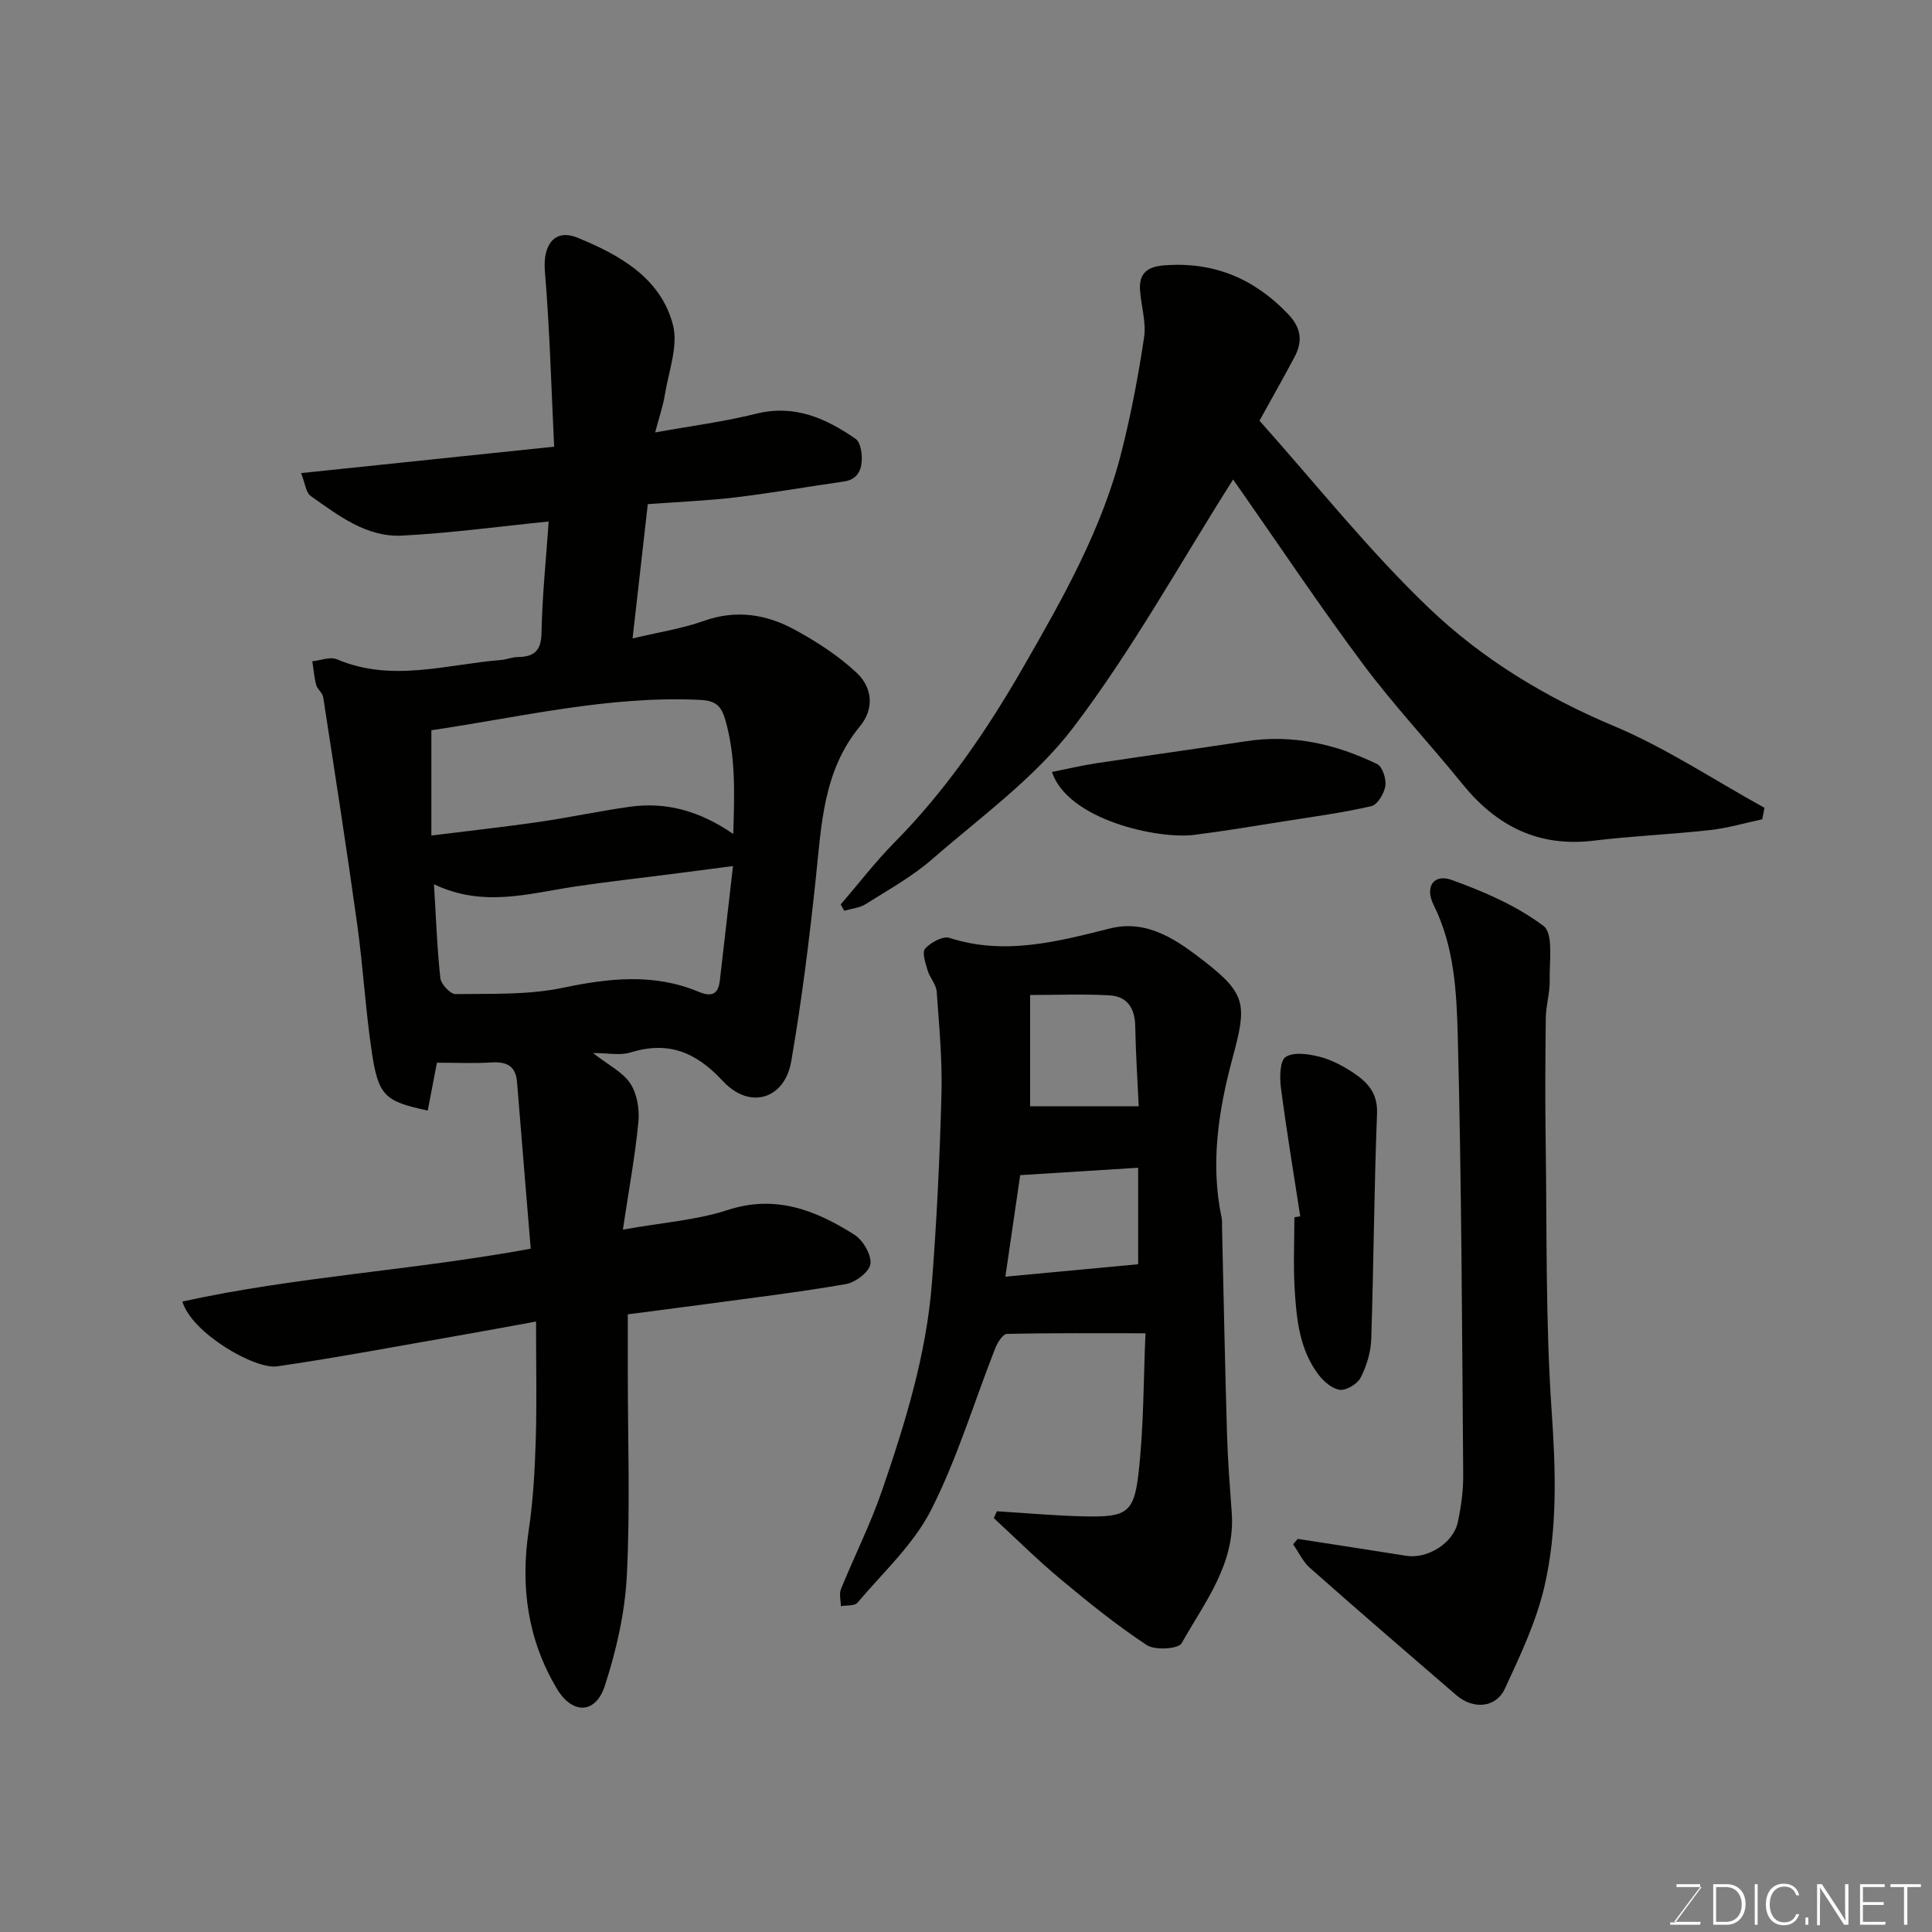 <svg enable-background="new 0 0 400 400" viewBox="0 0 400 400" xmlns="http://www.w3.org/2000/svg"><rect x="0" y="0" width="400" height="400" fill="#808080" stroke="none"/><path d="m88.56 229.92c-8.74-1.84-10.19-2.99-11.53-11.74-1.35-8.9-1.84-17.92-3.08-26.84-2.18-15.7-4.63-31.36-7.04-47.02-.14-.88-1.2-1.6-1.44-2.49-.43-1.6-.55-3.27-.81-4.92 1.71-.17 3.7-1 5.09-.41 11.36 4.83 22.67 1.06 33.99.14 1.13-.09 2.23-.58 3.35-.6 3.32-.04 4.94-1.11 5.02-4.93.15-7.71.95-15.4 1.49-23.14-9.98 1-20.13 2.39-30.33 2.92-7.41.39-13.23-4.19-18.97-8.22-.95-.67-1.09-2.5-1.97-4.72 17.48-1.82 34.23-3.57 52.4-5.47-.59-11.98-.9-24.2-1.92-36.37-.44-5.3 1.93-8.88 6.8-6.88 8.61 3.53 17.16 8.26 19.71 18 1.14 4.35-.86 9.57-1.64 14.36-.41 2.53-1.27 4.99-2.04 7.94 7.36-1.33 14.22-2.2 20.89-3.87 7.96-1.98 14.45.93 20.62 5.2.95.66 1.29 2.72 1.28 4.12-.03 2.32-.89 4.31-3.7 4.71-7.45 1.06-14.86 2.37-22.33 3.27-5.88.7-11.82.94-18.28 1.42-1.02 9.02-2.06 18.17-3.15 27.8 5.35-1.28 10.21-2.01 14.75-3.63 6.69-2.38 12.95-1.38 18.81 1.82 4.56 2.48 9.06 5.39 12.83 8.92 3.18 2.98 3.77 7.35.67 11.1-7.6 9.19-7.95 20.33-9.12 31.4-1.34 12.69-2.92 25.37-5.09 37.93-1.35 7.85-8.58 10.11-14.16 4.1-5.63-6.06-11.33-8.34-19.2-5.9-2.06.64-4.49.1-7.69.1 3.17 2.48 6.16 3.93 7.73 6.31 1.41 2.13 1.93 5.35 1.67 7.98-.68 7.08-1.99 14.11-3.21 22.27 8.32-1.49 15.25-1.95 21.65-4.05 9.99-3.26 18.3.04 26.29 5.11 1.78 1.13 3.55 4.14 3.31 6.04-.2 1.63-3.1 3.84-5.09 4.18-9.66 1.68-19.4 2.84-29.12 4.16-5.18.7-10.36 1.36-16.02 2.1v12.09c0 14 .51 28.03-.2 41.99-.39 7.69-2.17 15.49-4.56 22.83-1.91 5.89-6.74 5.95-9.93.59-6.04-10.13-7.57-21.1-5.83-32.74.92-6.17 1.27-12.46 1.46-18.71.24-7.81.06-15.63.06-24.56-5.6 1.02-10.78 1.99-15.96 2.89-12.53 2.18-25.04 4.55-37.62 6.39-4.63.68-17.7-6.88-19.64-13.42 23.45-5.16 47.43-6.41 72.12-10.94-.95-11.55-1.91-23.01-2.83-34.47-.27-3.41-2.17-4.29-5.33-4.09-3.64.23-7.31.05-11.26.05-.62 3.27-1.23 6.42-1.9 9.9zm.75-78.73v21.79c7.62-.95 14.93-1.74 22.21-2.8 6.3-.91 12.53-2.26 18.83-3.14 7.36-1.04 14.24.68 21.46 5.62.28-8.77.49-16.14-1.62-23.55-.89-3.12-2.11-4.06-5.33-4.21-18.9-.89-37.12 3.58-55.55 6.29zm.54 31.88c.43 6.97.64 13.23 1.32 19.43.14 1.26 2.07 3.34 3.15 3.32 7.41-.11 14.99.2 22.16-1.3 9.6-2.01 18.87-3.05 28.11.8 2.76 1.15 4.11.57 4.45-2.34.92-7.87 1.81-15.74 2.72-23.67-5.21.68-9.07 1.19-12.94 1.68-6.64.85-13.3 1.59-19.92 2.58-9.47 1.43-18.91 4.36-29.05-.5z" fill="#010100"/><path d="m206.4 312.89c6.04.37 12.07.93 18.11 1.06 8.62.18 10.25-.64 11.19-8.78 1.13-9.8 1.04-19.74 1.46-29.13-9.96 0-19.33-.08-28.69.13-.85.02-1.96 1.8-2.42 2.98-4.4 11.19-7.87 22.84-13.29 33.5-3.63 7.13-9.95 12.92-15.23 19.17-.6.71-2.27.51-3.44.72-.01-1.18-.39-2.52.02-3.53 2.75-6.79 6.08-13.36 8.46-20.27 4.81-14.01 9.22-28.22 10.37-43.09 1.01-13 1.63-26.03 1.98-39.07.19-7.08-.48-14.2-.99-21.29-.11-1.49-1.42-2.85-1.87-4.36-.44-1.49-1.21-3.76-.53-4.52 1.16-1.28 3.67-2.67 5.04-2.23 11.42 3.67 22.25.8 33.27-1.96 7.8-1.96 14.05 2.55 19.72 6.98 8.57 6.69 8.55 9 5.63 19.84-2.91 10.79-4.64 21.86-2.26 33.11.14.64.06 1.33.08 1.99.33 14.26.61 28.53 1.03 42.79.16 5.44.59 10.87.98 16.3.76 10.6-5.65 18.55-10.38 26.99-.67 1.19-5.51 1.5-7.21.38-6.26-4.13-12.14-8.88-17.91-13.7-4.77-3.98-9.19-8.37-13.76-12.59.2-.46.42-.94.64-1.42zm29.24-51.14c0-6.1 0-12.81 0-19.98-8.38.53-16.38 1.03-24.42 1.53-1.06 7.25-2.08 14.25-3.07 21.02 9.27-.86 18.23-1.7 27.49-2.57zm.12-32.71c-.23-5.11-.62-10.84-.72-16.56-.06-3.72-1.64-6.19-5.31-6.4-5.44-.31-10.9-.08-16.46-.08v23.04z" fill="#010100"/><path d="m255.3 99.28c-11.06 17.44-20.87 35.26-33.04 51.28-7.97 10.49-19.2 18.56-29.28 27.34-4.15 3.61-9.08 6.34-13.76 9.29-1.26.8-2.94.93-4.43 1.37-.24-.43-.49-.87-.73-1.3 3.69-4.28 7.14-8.8 11.1-12.81 10.69-10.81 19.19-23.27 26.69-36.32 8.2-14.26 16.39-28.68 20.42-44.85 1.93-7.72 3.44-15.58 4.6-23.45.46-3.14-.61-6.5-.84-9.77-.24-3.55 1.59-4.87 5.09-5.13 10.23-.76 18.55 2.74 25.58 10.11 2.75 2.88 3.02 5.67 1.31 8.89-2.29 4.32-4.71 8.57-7.25 13.17 11.67 13.06 22.57 26.83 35.14 38.84 10.93 10.44 23.94 18.38 38.2 24.36 10.86 4.56 20.84 11.23 31.22 16.95-.16.79-.32 1.59-.47 2.38-3.61.76-7.18 1.83-10.83 2.23-8 .89-16.07 1.22-24.07 2.19-11.45 1.39-20.13-3.03-27.19-11.75-6.71-8.3-14.06-16.1-20.43-24.63-8.88-11.88-17.12-24.24-25.63-36.4-.59-.83-1.17-1.65-1.4-1.99z" fill="#010100"/><path d="m268.68 318.61c7.49 1.16 14.98 2.31 22.46 3.5 4.39.7 9.76-2.59 10.69-6.98.68-3.19 1.14-6.49 1.11-9.74-.24-30.24-.34-60.49-1.12-90.72-.24-9.2-.69-18.65-5-27.3-1.87-3.76-.01-6.54 3.76-5.18 6.66 2.41 13.41 5.32 18.99 9.52 2.09 1.57 1.19 7.36 1.28 11.23.06 2.59-.78 5.19-.81 7.8-.11 8.66-.15 17.32-.02 25.98.26 18.42-.04 36.88 1.22 55.24.85 12.27 1.27 24.42-1.44 36.33-1.68 7.35-5.02 14.4-8.22 21.31-1.86 4.02-6.55 4.38-10.05 1.38-10.15-8.74-20.29-17.49-30.32-26.36-1.46-1.29-2.33-3.24-3.48-4.88.32-.38.64-.75.95-1.13z" fill="#010100"/><path d="m269.2 251.83c-1.36-8.87-2.84-17.73-4-26.63-.28-2.14-.23-5.57.99-6.37 1.66-1.08 4.71-.62 6.97-.05 2.48.63 4.9 1.9 7.05 3.34 2.91 1.93 5.06 4.19 4.89 8.43-.61 15.57-.69 31.15-1.2 46.72-.09 2.68-.95 5.51-2.17 7.91-.67 1.32-2.91 2.71-4.28 2.57-1.6-.17-3.38-1.71-4.46-3.13-3.93-5.18-4.56-11.44-4.94-17.64-.3-4.97-.06-9.98-.06-14.97.41-.06.81-.12 1.21-.18z" fill="#010100"/><path d="m217.79 159.83c3.26-.65 6.22-1.36 9.21-1.81 10.33-1.56 20.68-2.99 31.01-4.56 9.59-1.47 18.57.59 27.11 4.73 1.1.53 1.92 3.09 1.7 4.53-.24 1.56-1.62 3.88-2.89 4.18-5.86 1.36-11.84 2.16-17.79 3.1-6.29 1-12.57 2.05-18.88 2.85-7.54.95-26.13-3.08-29.47-13.02z" fill="#010100"/><g fill="#fbfcfa"><path d="m346.9 398 5.4-7.3h-5.2v-.6h4.9v.6l-5.4 7.2h5.5l-.1.6h-6.2v-.5z"/><path d="m354.7 390.1h2.8c2.3 0 3.9 1.6 3.9 4.1s-1.6 4.3-3.9 4.3h-2.8zm.6 7.8h2c2.2 0 3.3-1.6 3.3-3.6 0-1.8-1-3.6-3.3-3.6h-2z"/><path d="m363.9 390.1v8.4h-.6v-8.4z"/><path d="m372.5 396.3c-.4 1.3-1.4 2.3-3.2 2.3-2.4 0-3.7-1.9-3.7-4.3 0-2.3 1.2-4.3 3.7-4.3 1.8 0 2.9 1 3.2 2.4h-.6c-.4-1.1-1.1-1.8-2.5-1.8-2.1 0-3 1.9-3 3.7s.9 3.7 3 3.7c1.4 0 2.1-.7 2.5-1.7z"/><path d="m373.8 398.5v-1.5h.6v1.5z"/><path d="m376.2 398.5v-8.4h1c1.3 2 4.4 6.6 4.9 7.6-.1-1.2-.1-2.4-.1-3.8v-3.8h.7v8.4h-.9c-1.2-1.9-4.4-6.8-5-7.7.1 1.1 0 2.3 0 3.9v3.9h-.6z"/><path d="m390 394.4h-4.3v3.5h4.7l-.1.6h-5.2v-8.4h5.1v.6h-4.5v3.1h4.3z"/><path d="m394.2 390.7h-2.8v-.6h6.3v.6h-2.8v7.8h-.7z"/></g></svg>